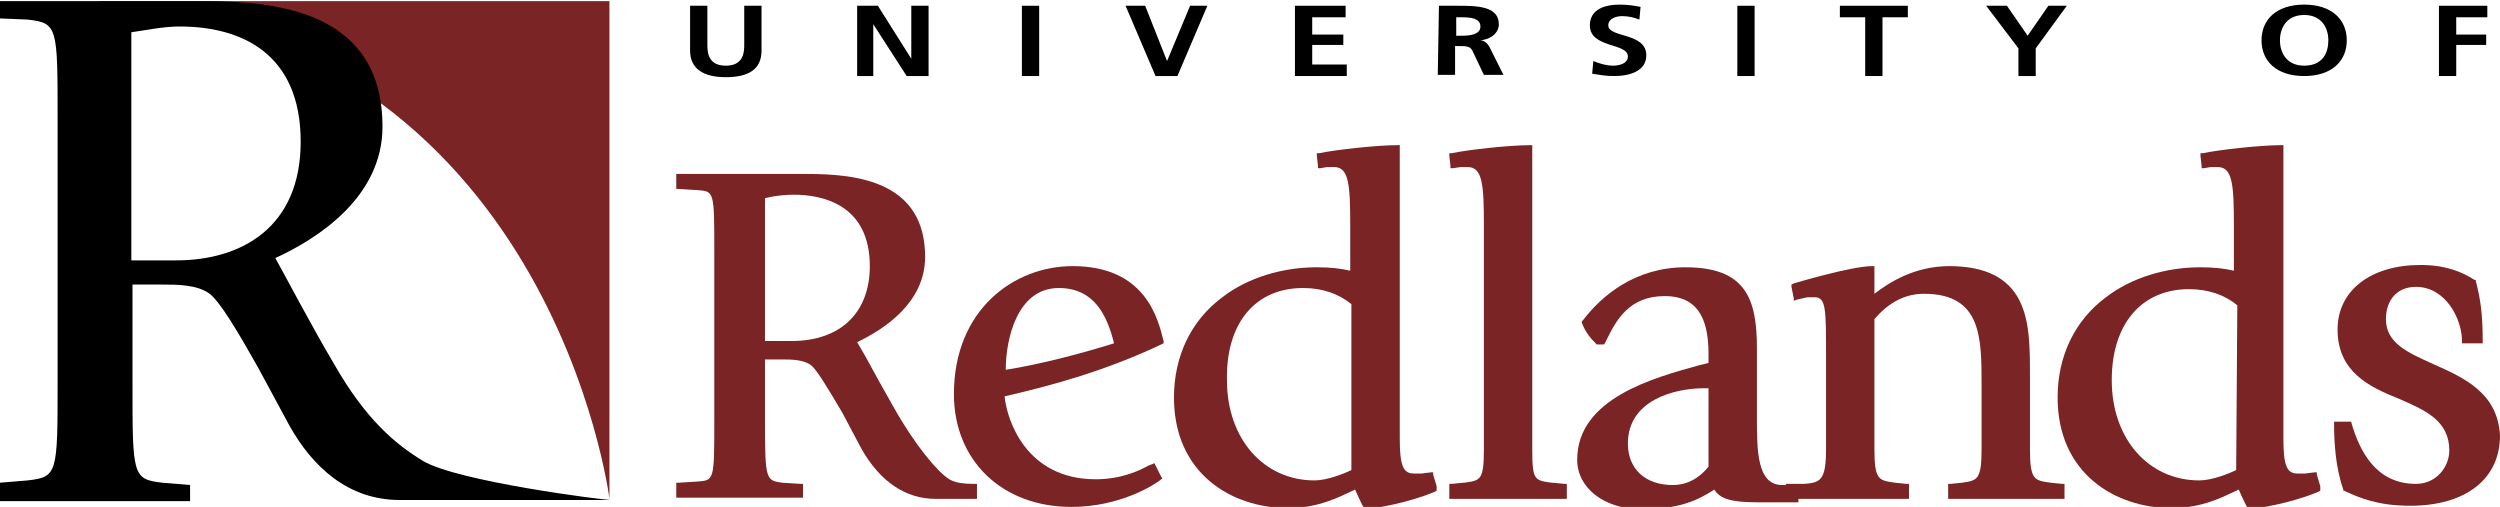 <?xml version="1.0" encoding="utf-8"?>
<!-- Generator: Adobe Illustrator 21.1.0, SVG Export Plug-In . SVG Version: 6.00 Build 0)  -->
<svg version="1.1" id="Layer_1" xmlns="http://www.w3.org/2000/svg" xmlns:xlink="http://www.w3.org/1999/xlink" x="0px" y="0px"
	 width="217px" height="44px" viewBox="0 0 217 44" style="enable-background:new 0 0 217 44;" xml:space="preserve">
<style type="text/css">
	.st0{fill:#7A2426;}
</style>
<g id="XMLID_1_">
	<path id="XMLID_50_" class="st0" d="M84.5,42c-0.9,0-1.6-0.1-2.1-0.4c-1-0.6-3-3-4.8-6.2c-0.8-1.4-1.8-3.2-2.5-4.5l-0.7-1.2
		c2.3-1.1,5.9-3.4,5.9-7.4c0-6.5-5.8-7.2-10.2-7.2H58.7v1.3h0.2l1.6,0.1c1.5,0.1,1.5,0.1,1.5,5.3v14.7c0,5.2,0,5.2-1.5,5.3l-1.6,0.1
		h-0.2v1.3h11V42h-0.2l-1.6-0.1c-1.4-0.2-1.5-0.2-1.5-5.3v-5.4h1.4c0.9,0,1.9,0,2.6,0.5c0.5,0.4,1.4,1.9,2.7,4.1l1.7,3.2
		c1.6,2.8,3.8,4.3,6.4,4.3h3.6V42H84.5 M66.4,17.2c0.8-0.2,1.7-0.3,2.5-0.3c2.4,0,6.6,0.8,6.6,6.2c0,4-2.5,6.5-6.8,6.5h-2.3
		C66.4,29.6,66.4,17.2,66.4,17.2z"/>
	<path id="XMLID_47_" class="st0" d="M101,29.8v-0.2c-0.5-2-1.6-6.5-7.9-6.5c-5.1,0-10.3,3.8-10.3,11.1C82.8,40,87,44,93,44
		c4.2,0,7.2-1.9,7.8-2.4l0.1-0.1l-0.1-0.1l-0.5-1l-0.1-0.2l-0.2,0.1c-0.1,0-0.2,0.1-0.3,0.1c-0.7,0.4-2.3,1.2-4.6,1.2
		c-6,0-7.7-5.1-7.9-7.2C90.7,33.6,95.8,32.3,101,29.8L101,29.8 M91.9,25c3.1,0,4.2,2.4,4.8,4.8c-2.9,0.9-6.3,1.8-9.4,2.3
		C87.3,29.4,88.3,25,91.9,25"/>
	<path id="XMLID_44_" class="st0" d="M124.7,42.2l-0.3-1V41h-0.2l-0.8,0.1c-0.2,0-0.5,0-0.7,0c-0.9,0-1.2-0.7-1.2-3V12.6h-0.2
		c-1.8,0-5.4,0.4-6.8,0.7h-0.2v0.2l0.1,0.9v0.2h0.2l0.6-0.1c0,0,0.1,0,0.2,0s0.3,0,0.4,0c1.3,0,1.4,1.6,1.4,5.1v3.9
		c-0.8-0.2-1.8-0.3-2.9-0.3c-3,0-6,0.9-8.2,2.6c-2.7,2-4.2,5.1-4.2,8.7c0,6.6,5,9.6,9.9,9.6c2.7,0,4.5-1,5.6-1.5
		c0.1,0,0.1-0.1,0.2-0.1c0.1,0.1,0.1,0.2,0.2,0.4c0.2,0.4,0.4,0.9,0.6,1.2l0.1,0.1h0.1c0.8-0.1,3.5-0.5,5.9-1.5l0.2-0.1L124.7,42.2
		 M113.1,25c1.7,0,3.1,0.5,4.2,1.4v14.4c-0.6,0.3-2.1,0.9-3.2,0.9c-4.4,0-7.6-3.6-7.6-8.7C106.4,28,109,25,113.1,25"/>
	<path id="XMLID_43_" class="st0" d="M135.8,42l-1-0.1h-0.1c-1.5-0.2-1.7-0.2-1.7-2.9V12.6h-0.2c-1.8,0-5.4,0.4-6.8,0.7h-0.2v0.2
		l0.1,0.9v0.2h0.2l0.7-0.1c0,0,0.1,0,0.2,0s0.3,0,0.4,0c1.3,0,1.4,1.6,1.4,5.1V39c0,2.7-0.3,2.7-1.7,2.9H127l-1,0.1h-0.2v1.3H136V42
		H135.8"/>
	<path id="XMLID_40_" class="st0" d="M156,42.1c-0.2,0-0.4,0-0.6,0c-0.2,0-0.5,0-0.7,0c-2.2,0-2.2-3-2.2-5.9v-6c0-4.3-1-7-6.2-7
		c-4.4,0-7.3,2.5-8.9,4.6l-0.1,0.1V28c0.3,0.8,0.7,1.3,1.2,1.8l0.1,0.1h0.6l0.1-0.1l0.2-0.4c0.8-1.6,1.9-3.7,5-3.7
		c2.6,0,3.8,1.6,3.8,5v0.8l-0.8,0.2c-4,1.1-10.6,2.9-10.6,8.2c0,2.5,2.4,4.3,5.6,4.3c3.3,0,4.9-0.8,6.3-1.7c0.5,0.8,1.5,1.1,3.7,1.1
		h1.1c1,0,1.5,0,2.3,0h0.2v-0.2l0.1-0.9v-0.2H156 M148.3,40.5c-0.4,0.5-1.4,1.6-3.1,1.6c-2.4,0-3.9-1.4-3.9-3.6
		c0-3.8,4.1-4.8,6.6-4.8h0.4V40.5z"/>
	<path id="XMLID_39_" class="st0" d="M179,42l-1-0.1c-1.4-0.2-1.8-0.2-1.8-2.9v-6.3c0-2.5,0-4.8-0.9-6.6c-1-2-3-3-6.1-3
		c-3,0-5.2,1.4-6.5,2.4v-2.4h-0.2c-1.8,0-6.8,1.5-6.8,1.5l-0.2,0.1v0.2l0.2,1v0.2L156,26l0.9-0.2c0,0,0.1,0,0.2,0c0.1,0,0.3,0,0.4,0
		c1,0,1,1,1,5.1V39c0,2.7-0.5,2.9-1.9,3h-1.3H155l0.1,0.3l0.4,0.9l0.1,0.1h10.1V42h-0.2l-1-0.1c-1.4-0.2-1.8-0.2-1.8-2.9V27.7
		c1.2-1.4,2.6-2.2,4.3-2.2c5,0,5,3.8,5,7.9V39c0,2.7-0.4,2.7-1.7,2.9l-1,0.1h-0.2v1.3h10.1V42H179"/>
	<path id="XMLID_36_" class="st0" d="M201.4,42.2l-0.3-1V41h-0.2l-0.8,0.1c-0.2,0-0.5,0-0.7,0c-0.9,0-1.2-0.7-1.2-3V12.6H198
		c-1.8,0-5.4,0.4-6.8,0.7H191v0.2l0.1,0.9v0.2h0.2l0.6-0.1c0,0,0.1,0,0.2,0c0.1,0,0.3,0,0.4,0c1.3,0,1.4,1.6,1.4,5.1v3.9
		c-0.8-0.2-1.8-0.3-2.9-0.3c-3,0-6,0.9-8.2,2.6c-2.7,2-4.2,5.1-4.2,8.7c0,6.6,5,9.6,9.9,9.6c2.7,0,4.5-1,5.6-1.5
		c0.1,0,0.1-0.1,0.2-0.1c0.1,0.1,0.1,0.2,0.2,0.4c0.2,0.4,0.4,0.9,0.6,1.2l0.1,0.1h0.1c0.8-0.1,3.5-0.5,5.9-1.5l0.2-0.1L201.4,42.2
		 M194.1,40.8c-0.6,0.3-2.1,0.9-3.2,0.9c-4.4,0-7.6-3.6-7.6-8.7c0-4.9,2.6-7.9,6.7-7.9c1.7,0,3.1,0.5,4.2,1.4L194.1,40.8L194.1,40.8
		z"/>
	<path id="XMLID_35_" class="st0" d="M211.2,31.6c-2.2-1-4.1-1.8-4.1-3.9c0-1.7,1-2.8,2.6-2.8c2.6,0,4,2.8,4,4.7v0.2h1.8v-0.2
		c0-2.3-0.2-3.7-0.6-5.2v-0.1h-0.1c-1.1-0.7-2.5-1.3-4.7-1.3c-4.3,0-7.2,2.2-7.2,5.6c0,3.7,2.8,5,5.3,6c2.3,1,4.4,1.9,4.4,4.5
		c0,1.4-1.1,2.9-2.9,2.9c-3.5,0-4.9-2.9-5.6-5.3v-0.1h-1.5v0.2c0,1.5,0.1,3.7,0.8,5.7v0.1h0.1l0.2,0.1c1.1,0.5,2.7,1.2,5.5,1.2
		c4.8,0,7.8-2.3,7.8-6.1C216.8,34.1,213.9,32.8,211.2,31.6"/>
</g>
<g id="XMLID_2_">
	<path id="XMLID_30_" d="M59.9,0.5h1.5V4c0,1,0.4,1.7,1.6,1.7S64.6,5,64.6,4V0.5h1.5v3.9C66.1,6,65,6.7,63,6.7
		c-1.9,0-3.1-0.7-3.1-2.3V0.5"/>
	<polyline id="XMLID_29_" points="74.4,0.5 76.2,0.5 79.1,5.1 79.1,5.1 79.1,0.5 80.6,0.5 80.6,6.6 78.7,6.6 75.8,2.1 75.8,2.1 
		75.8,6.6 74.4,6.6 74.4,0.5 	"/>
	<rect id="XMLID_28_" x="88.7" y="0.5" width="1.5" height="6.1"/>
	<polyline id="XMLID_27_" points="97.7,0.5 99.4,0.5 101.3,5.3 101.3,5.3 103.3,0.5 104.8,0.5 102.2,6.6 100.3,6.6 97.7,0.5 	"/>
	<polyline id="XMLID_26_" points="112.4,0.5 116.8,0.5 116.8,1.5 113.9,1.5 113.9,3 116.6,3 116.6,3.9 113.9,3.9 113.9,5.6 
		116.9,5.6 116.9,6.6 112.4,6.6 112.4,0.5 	"/>
	<path id="XMLID_23_" d="M124.9,0.5h1.6c1.6,0,3.6,0,3.6,1.6c0,0.7-0.6,1.3-1.6,1.4l0,0c0.4,0,0.7,0.4,0.8,0.6l1.2,2.4h-1.7
		l-0.9-1.9c-0.2-0.5-0.4-0.6-1.1-0.6h-0.5v2.5h-1.5L124.9,0.5 M126.4,3.1h0.5c0.7,0,1.6-0.1,1.6-0.8s-0.8-0.8-1.6-0.8h-0.5V3.1z"/>
	<path id="XMLID_22_" d="M142.3,1.7c-0.5-0.2-1-0.3-1.5-0.3s-1.2,0.2-1.2,0.8c0,1.1,3.3,0.6,3.3,2.6c0,1.3-1.3,1.8-2.8,1.8
		c-0.8,0-1.2-0.1-1.9-0.2l0.1-1.1c0.5,0.2,1.1,0.4,1.7,0.4c0.6,0,1.3-0.2,1.3-0.8c0-1.2-3.3-0.7-3.3-2.7c0-1.4,1.3-1.8,2.6-1.8
		c0.7,0,1.3,0.1,1.8,0.2L142.3,1.7"/>
	<rect id="XMLID_21_" x="150.8" y="0.5" width="1.5" height="6.1"/>
	<polyline id="XMLID_20_" points="161.9,1.5 159.7,1.5 159.7,0.5 165.6,0.5 165.6,1.5 163.4,1.5 163.4,6.6 161.9,6.6 161.9,1.5 	"/>
	<polyline id="XMLID_19_" points="175.2,4.2 172.4,0.5 174.2,0.5 176,3.1 177.8,0.5 179.4,0.5 176.7,4.2 176.7,6.6 175.2,6.6 
		175.2,4.2 	"/>
	<path id="XMLID_16_" d="M200,0.4c2.4,0,3.7,1.3,3.7,3.1s-1.3,3.1-3.7,3.1s-3.7-1.3-3.7-3.1S197.6,0.4,200,0.4 M200,5.7
		c1.6,0,2.1-1.1,2.1-2.2s-0.6-2.2-2.1-2.2s-2.1,1.1-2.1,2.2S198.5,5.7,200,5.7"/>
	<polyline id="XMLID_15_" points="211.7,0.5 215.9,0.5 215.9,1.5 213.2,1.5 213.2,3 215.8,3 215.8,3.9 213.2,3.9 213.2,6.6 
		211.7,6.6 211.7,0.5 	"/>
</g>
<g id="XMLID_3_">
	<path id="XMLID_12_" class="st0" d="M8.2,0.1h44.7v43.2C52.9,43.3,47.9,3.2,8.2,0.1"/>
	<path id="XMLID_9_" d="M0,41.9l2.4-0.2C5,41.4,5,41.1,5,33.1V10.3c0-8,0-8.3-2.6-8.6L0,1.6V0.1h17.7C24.1,0.1,33.2,1,33.2,11
		c0,6.1-5.6,9.7-9.3,11.4c1,1.8,3.2,6,5.1,9.2c2.8,4.9,5.4,7,7.7,8.4c3,1.8,15.7,3.4,16.3,3.4H39.9h-5.2c-4.5,0-7.6-2.9-9.6-6.5
		l-2.7-5c-1.8-3.2-3.3-5.7-4.2-6.4c-1.1-0.8-2.8-0.8-4.2-0.8h-2.5v8.6c0,8,0,8.3,2.6,8.6l2.4,0.2v1.4H0V41.9 M11.4,22.6h3.9
		c5.7,0,10.8-2.9,10.8-10.3c0-7.7-5.2-10-10.5-10c-1.4,0-2.8,0.3-4.2,0.5C11.4,2.8,11.4,22.6,11.4,22.6z"/>
</g>
</svg>

